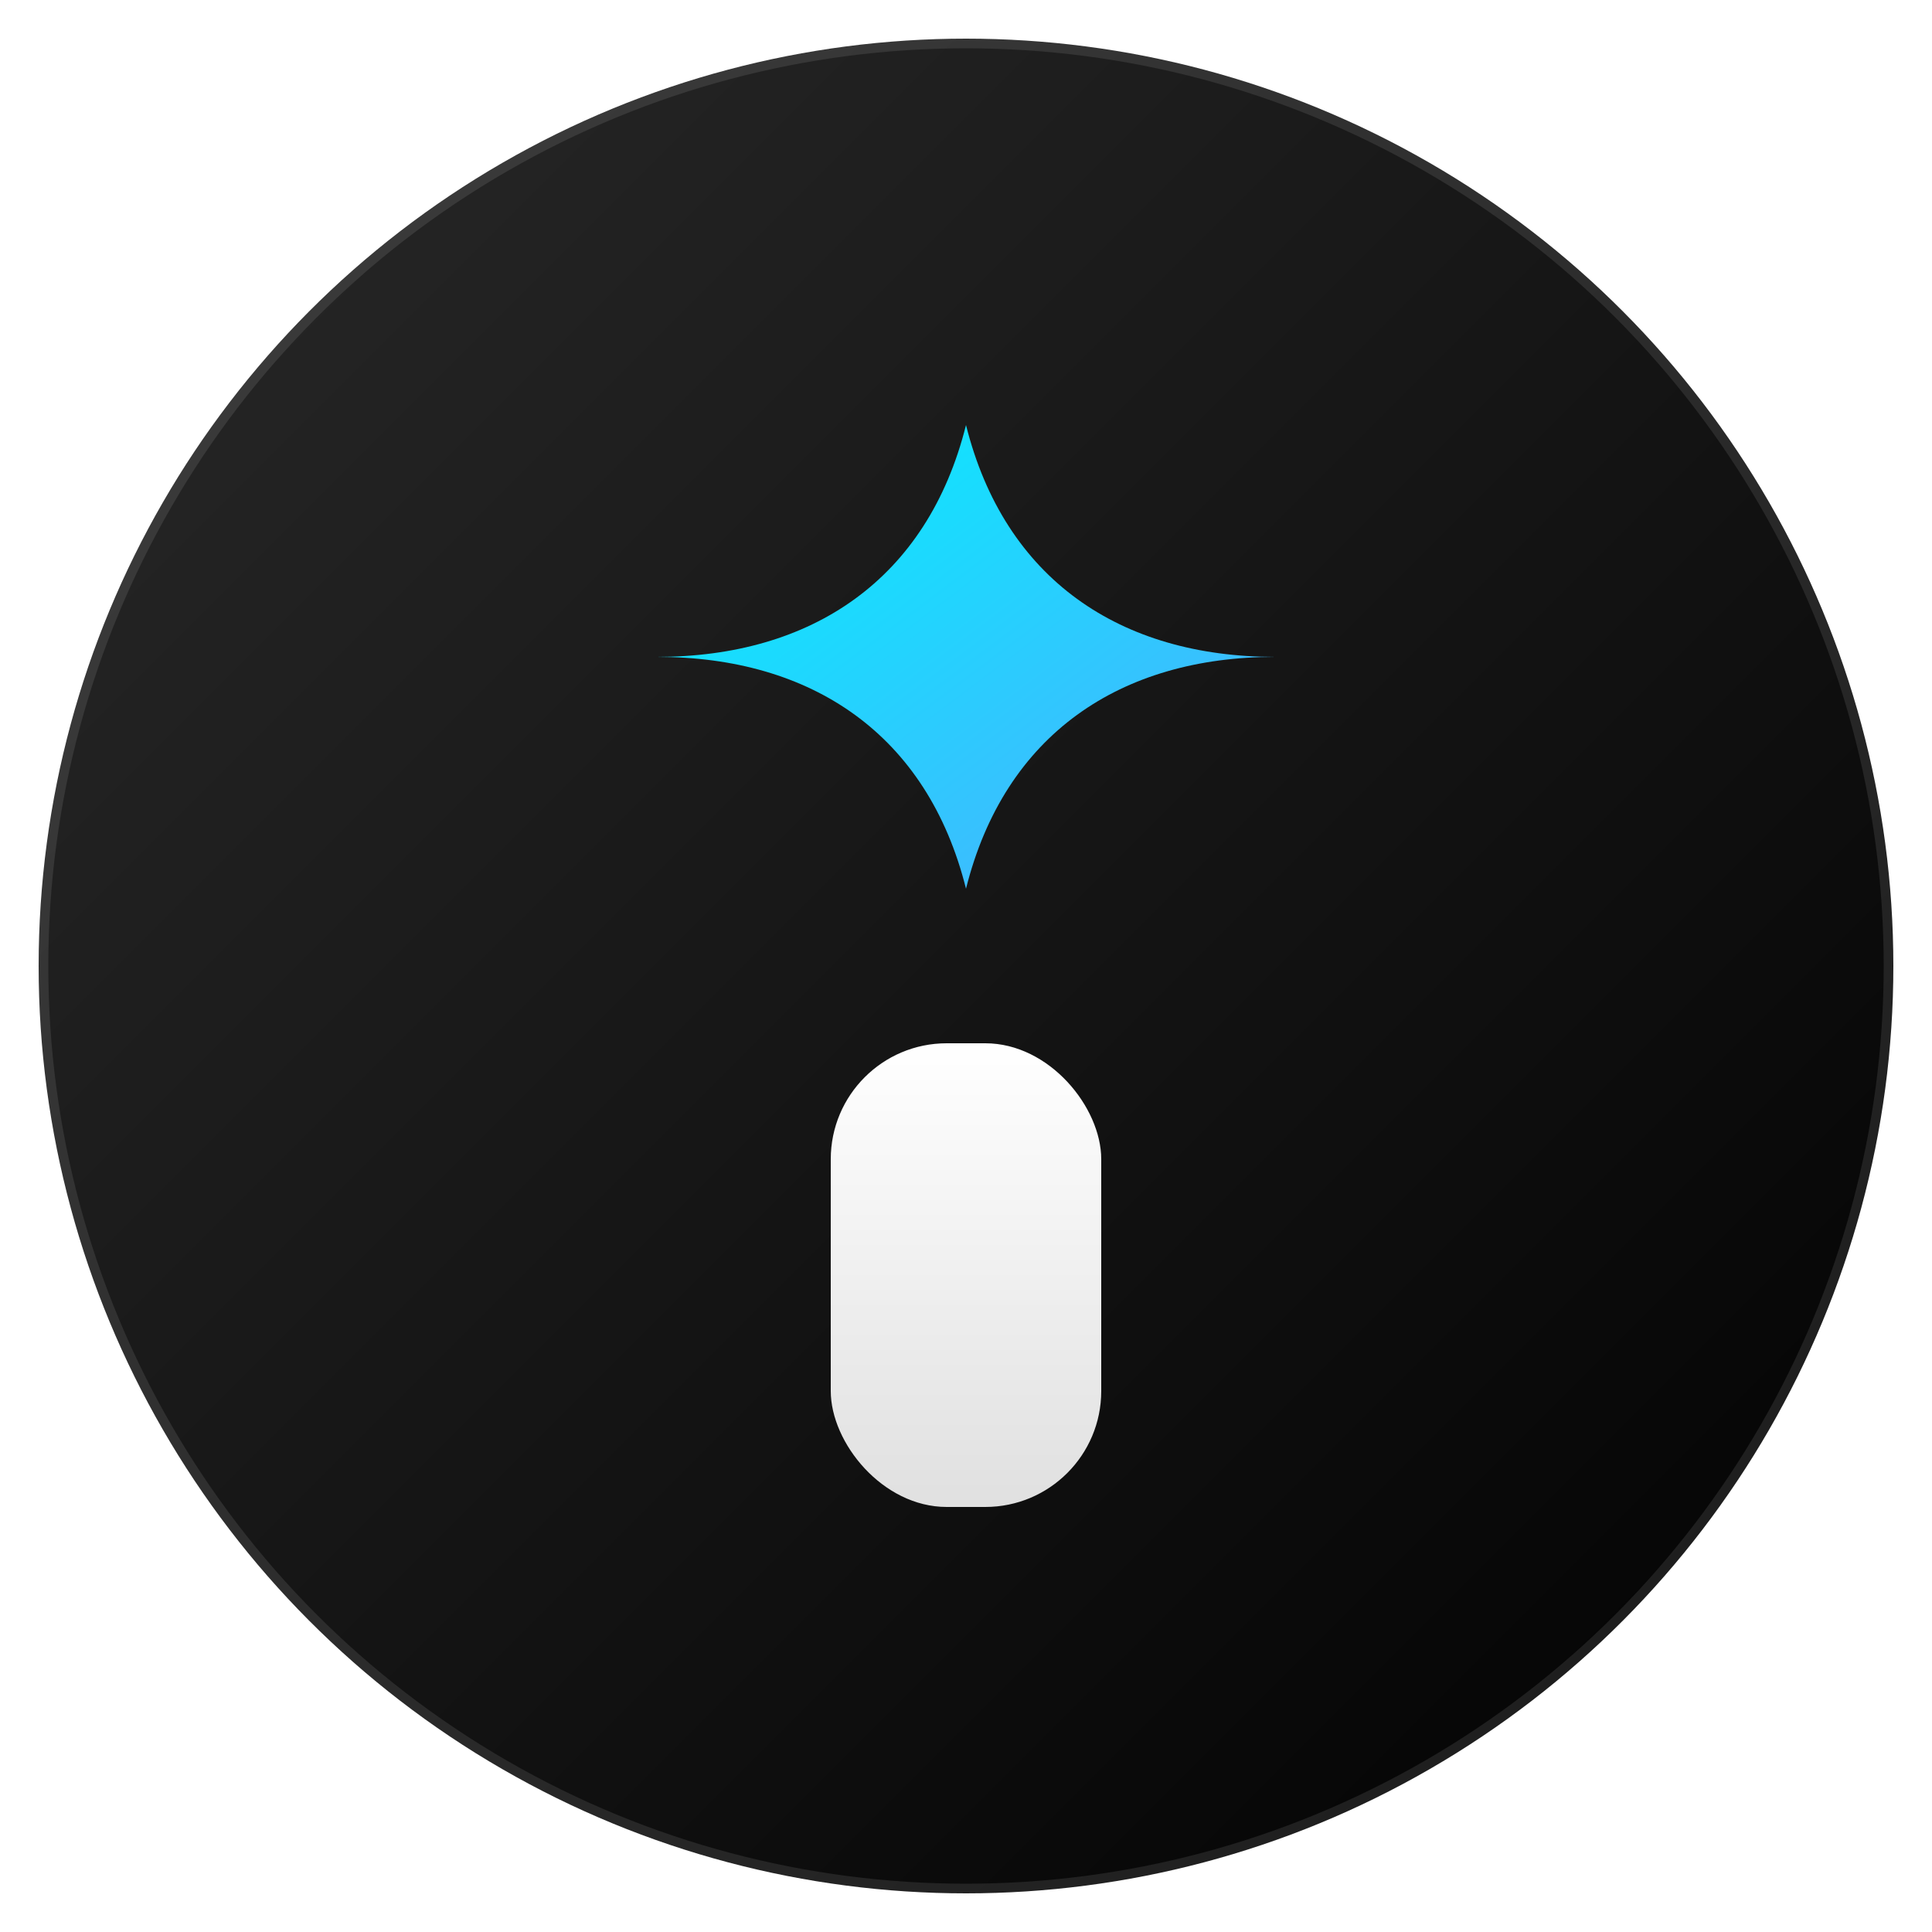 <svg xmlns="http://www.w3.org/2000/svg" viewBox="0 0 100 100">
  <defs>
    <!-- Background Gradient: Deep Charcoal to Black for depth -->
    <linearGradient id="bgGrad" x1="0%" y1="0%" x2="100%" y2="100%">
      <stop offset="0%" stop-color="#2a2a2a" />
      <stop offset="100%" stop-color="#000000" />
    </linearGradient>

    <!-- Spark Gradient: Electric Blue/Cyan for the "AI/Alive" feel -->
    <linearGradient id="sparkGrad" x1="0%" y1="0%" x2="100%" y2="100%">
      <stop offset="0%" stop-color="#00f2fe" />
      <stop offset="100%" stop-color="#4facfe" />
    </linearGradient>

    <!-- Pillar Gradient: Soft White/Grey for "Data/Structure" -->
    <linearGradient id="pillarGrad" x1="0%" y1="0%" x2="0%" y2="100%">
      <stop offset="0%" stop-color="#ffffff" />
      <stop offset="100%" stop-color="#e0e0e0" />
    </linearGradient>

    <!-- Glow Filter for the Spark -->
    <filter id="glow" x="-50%" y="-50%" width="200%" height="200%">
      <feGaussianBlur stdDeviation="2.5" result="coloredBlur"/>
      <feMerge>
        <feMergeNode in="coloredBlur"/>
        <feMergeNode in="SourceGraphic"/>
      </feMerge>
    </filter>
    
    <!-- Drop Shadow for the Pillar -->
    <filter id="shadow" x="-20%" y="-20%" width="140%" height="140%">
      <feGaussianBlur in="SourceAlpha" stdDeviation="2"/>
      <feOffset dx="0" dy="2" result="offsetblur"/>
      <feComponentTransfer>
        <feFuncA type="linear" slope="0.3"/>
      </feComponentTransfer>
      <feMerge>
        <feMergeNode in="offsetblur"/>
        <feMergeNode in="SourceGraphic"/>
      </feMerge>
    </filter>
  </defs>

  <!-- Background Circle -->
  <circle cx="50" cy="50" r="48" fill="url(#bgGrad)" stroke="rgba(255,255,255,0.1)" stroke-width="1" />

  <!-- The Spark (AI) - Glowing & Colorful -->
  <path d="M50 22 C52 30 58 34 66 34 C58 34 52 38 50 46 C48 38 42 34 34 34 C42 34 48 30 50 22 Z" fill="url(#sparkGrad)" filter="url(#glow)" />

  <!-- The Pillar (Data) - Solid & Structural -->
  <rect x="43" y="52" width="14" height="24" rx="6" fill="url(#pillarGrad)" filter="url(#shadow)" />

</svg>
